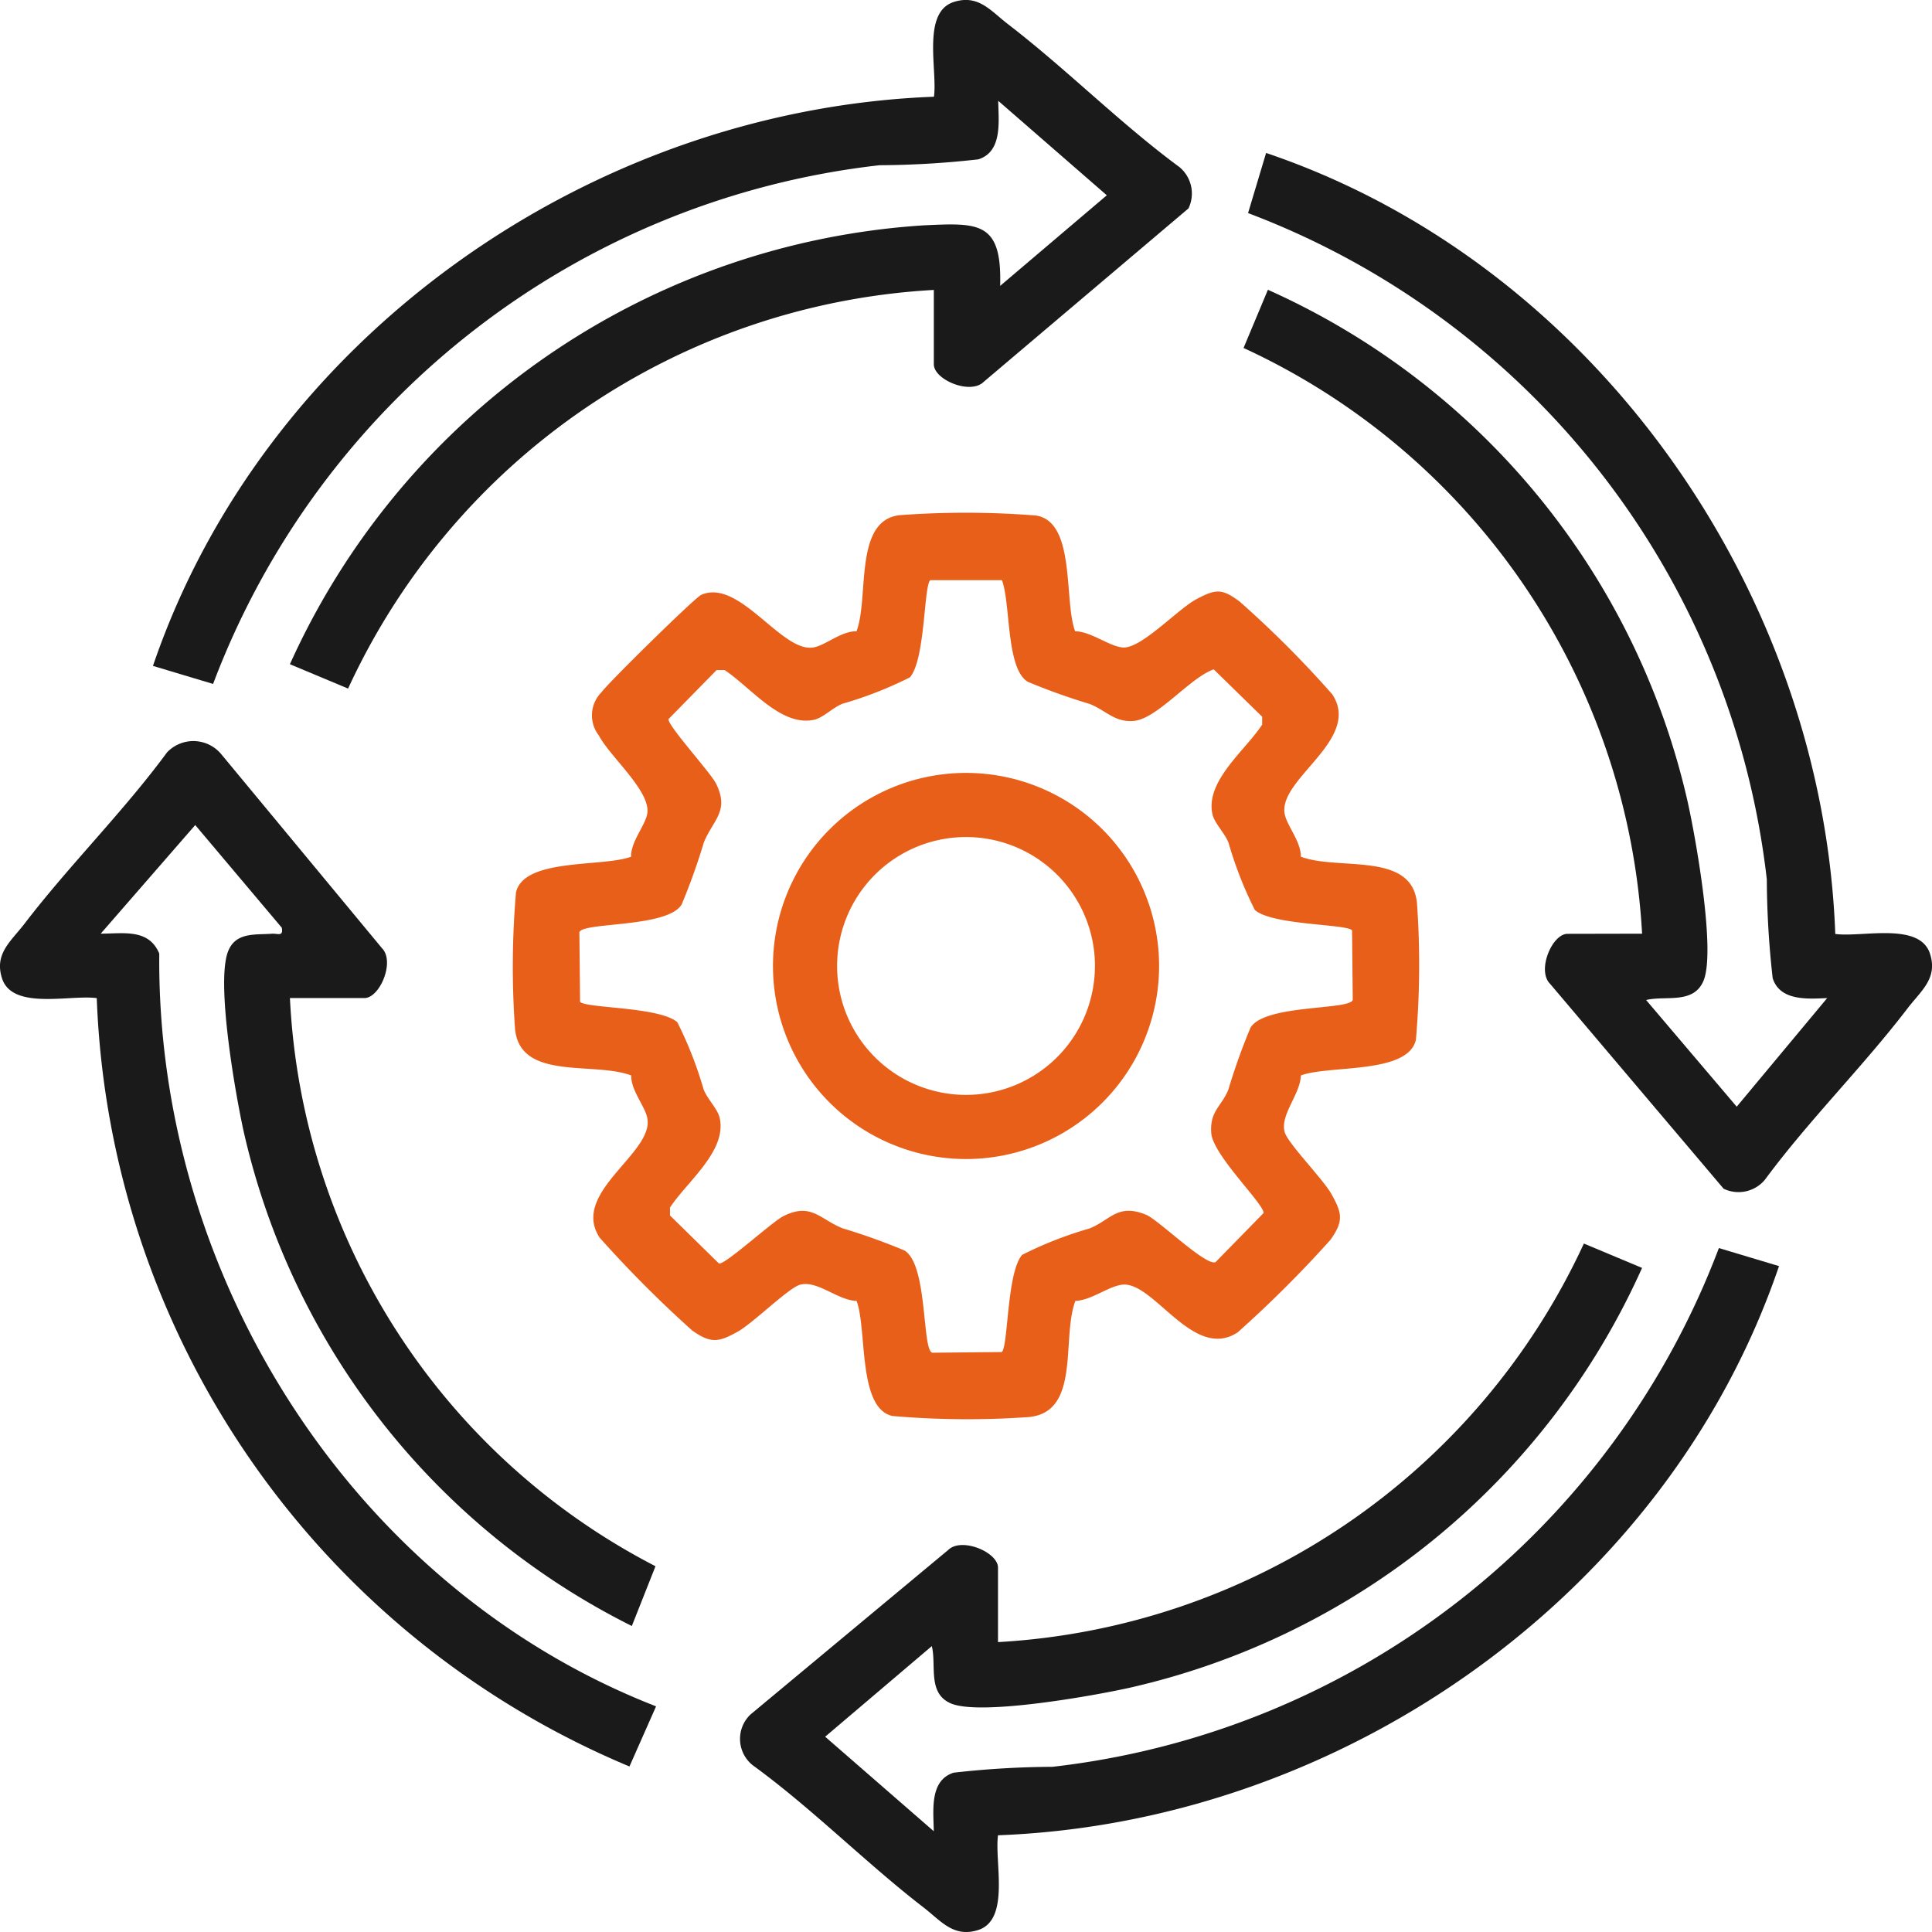 <svg xmlns="http://www.w3.org/2000/svg" width="64.256" height="64.256" viewBox="0 0 64.256 64.256">
  <g id="workicon3" transform="translate(0.001 0.001)">
    <path id="Path_870" data-name="Path 870" d="M114.1,99.311c.526.018,1.091.481,1.552.538.612.075,1.835-1.271,2.48-1.611s.844-.35,1.434.091a34.955,34.955,0,0,1,3.075,3.081c.991,1.506-1.818,2.814-1.582,3.984.08.4.542.91.535,1.414,1.246.474,3.707-.19,3.864,1.557a28.89,28.89,0,0,1-.036,4.529c-.259,1.159-2.888.837-3.828,1.191-.013.624-.7,1.312-.536,1.886.114.388,1.271,1.552,1.557,2.063.352.631.409.892-.038,1.52a39.046,39.046,0,0,1-3.083,3.074c-1.477.973-2.795-1.715-3.846-1.584-.461.057-1.026.52-1.552.538-.472,1.246.19,3.707-1.557,3.864a28.89,28.89,0,0,1-4.529-.036c-1.159-.259-.837-2.888-1.191-3.828-.624-.013-1.312-.7-1.886-.536-.388.114-1.552,1.271-2.063,1.557-.631.352-.892.409-1.52-.038a39.043,39.043,0,0,1-3.074-3.083c-.991-1.506,1.818-2.814,1.582-3.984-.08-.4-.542-.91-.535-1.414-1.246-.474-3.707.19-3.864-1.557A28.892,28.892,0,0,1,95.491,108c.259-1.159,2.888-.837,3.828-1.191-.009-.5.456-1.017.535-1.414.148-.744-1.23-1.9-1.607-2.618a1.09,1.09,0,0,1,.088-1.438c.22-.309,3.106-3.147,3.319-3.24,1.28-.556,2.691,1.961,3.748,1.747.4-.08.91-.542,1.414-.535.426-1.109-.1-3.682,1.427-3.86a29.429,29.429,0,0,1,4.545.011c1.329.207.919,2.839,1.3,3.85Zm-2.448-1.7h-2.382c-.218.186-.163,2.646-.678,3.233a12.828,12.828,0,0,1-2.239.876c-.329.132-.644.465-.94.533-1.107.25-2.126-1.092-2.986-1.652h-.263l-1.6,1.631c-.036.209,1.393,1.772,1.579,2.142.461.928-.105,1.212-.406,1.967A20.86,20.86,0,0,1,101,108.4c-.477.781-3.3.576-3.4.923l.023,2.312c.186.218,2.646.163,3.233.678a12.828,12.828,0,0,1,.876,2.239c.132.329.465.644.533.94.25,1.107-1.092,2.126-1.652,2.986v.263l1.631,1.6c.209.036,1.772-1.393,2.142-1.579.928-.461,1.212.105,1.967.406a20.86,20.86,0,0,1,2.06.738c.781.477.576,3.3.923,3.4l2.312-.023c.218-.186.163-2.646.678-3.233a12.828,12.828,0,0,1,2.239-.876c.7-.281.933-.842,1.881-.458.408.166,1.994,1.722,2.312,1.577l1.595-1.631c.046-.275-1.684-1.924-1.738-2.661s.343-.885.569-1.445a20.505,20.505,0,0,1,.737-2.062c.477-.781,3.3-.576,3.4-.923l-.023-2.312c-.186-.218-2.646-.163-3.233-.678a12.827,12.827,0,0,1-.876-2.239c-.132-.329-.465-.644-.533-.94-.25-1.107,1.092-2.126,1.652-2.986v-.263l-1.611-1.575c-.81.288-1.888,1.665-2.68,1.717-.629.041-.9-.35-1.447-.567a20.685,20.685,0,0,1-2.06-.738c-.724-.443-.565-2.6-.855-3.374Z" transform="translate(-78.331 -78.317)" fill="#e85f19"/>
    <path id="Path_871" data-name="Path 871" d="M244.565,54.4a22.844,22.844,0,0,0-13.255-19.48l.81-1.935a24.613,24.613,0,0,1,13.959,17.022c.266,1.187.946,4.981.526,5.965-.336.787-1.271.476-1.906.635l3.013,3.547,3.009-3.612c-.649.029-1.573.1-1.813-.663a30.328,30.328,0,0,1-.195-3.285A26.949,26.949,0,0,0,231.46,30.434l.6-2c10.884,3.68,18.511,14.546,18.93,25.975.874.123,2.811-.413,3.152.662.261.819-.3,1.228-.747,1.811-1.484,1.942-3.285,3.723-4.744,5.7a1.142,1.142,0,0,1-1.375.3L241.5,56.062c-.438-.445.072-1.657.585-1.657Z" transform="translate(-189.952 -23.348)" fill="#1a1a1a"/>
    <path id="Path_872" data-name="Path 872" d="M146.273,244.565a22.882,22.882,0,0,0,19.48-13.255l1.935.81a24.649,24.649,0,0,1-17.022,13.959c-1.187.266-4.981.946-5.965.526-.787-.336-.476-1.271-.635-1.906l-3.547,3.013,3.612,3.143c-.007-.667-.154-1.691.663-1.947a30.328,30.328,0,0,1,3.285-.195,26.953,26.953,0,0,0,22.164-17.253l2,.6c-3.708,10.9-14.5,18.5-25.975,18.93-.123.874.413,2.811-.662,3.152-.814.259-1.232-.3-1.809-.747-1.945-1.5-3.7-3.29-5.7-4.744a1.121,1.121,0,0,1-.063-1.677l6.575-5.471c.445-.438,1.658.072,1.658.585v2.476Z" transform="translate(-113.076 -189.952)" fill="#1a1a1a"/>
    <path id="Path_873" data-name="Path 873" d="M54.4,9.642A22.852,22.852,0,0,0,34.924,22.9l-1.935-.81A24.87,24.87,0,0,1,54.063,7.494c1.842-.088,2.609-.127,2.548,2.013l3.547-3.013L56.547,3.352c.007.667.154,1.691-.663,1.947a30.33,30.33,0,0,1-3.285.195A26.921,26.921,0,0,0,30.434,22.746l-2-.6c3.714-10.9,14.5-18.493,25.975-18.93.123-.874-.413-2.811.662-3.152.819-.261,1.228.3,1.811.747C58.819,2.3,60.6,4.1,62.574,5.556a1.142,1.142,0,0,1,.3,1.375L56.062,12.7c-.445.438-1.657-.072-1.657-.585V9.642Z" transform="translate(-23.348 0)" fill="#1a1a1a"/>
    <path id="Path_874" data-name="Path 874" d="M9.642,146.4A22.492,22.492,0,0,0,21.8,165.288l-.787,1.988A24.413,24.413,0,0,1,8.1,150.815c-.277-1.268-.89-4.779-.542-5.9.229-.731.91-.62,1.48-.663.2-.014.388.107.333-.2l-2.879-3.415-3.143,3.612c.756,0,1.6-.173,1.947.663-.1,10.762,6.464,21.116,16.523,25.036l-.885,2A28.86,28.86,0,0,1,3.217,146.394c-.874-.123-2.811.413-3.152-.662-.261-.819.3-1.228.747-1.811,1.486-1.942,3.286-3.721,4.742-5.7a1.206,1.206,0,0,1,1.815.073l5.335,6.44c.438.445-.072,1.657-.585,1.657H9.644Z" transform="translate(0 -113.198)" fill="#1a1a1a"/>
    <path id="Path_875" data-name="Path 875" d="M156.622,150.191a6.421,6.421,0,1,1-6.421-6.421A6.421,6.421,0,0,1,156.622,150.191Zm-2.133,0a4.288,4.288,0,1,0-4.288,4.288A4.289,4.289,0,0,0,154.488,150.193Z" transform="translate(-118.073 -118.065)" fill="#e85f19"/>
  </g>
</svg>
